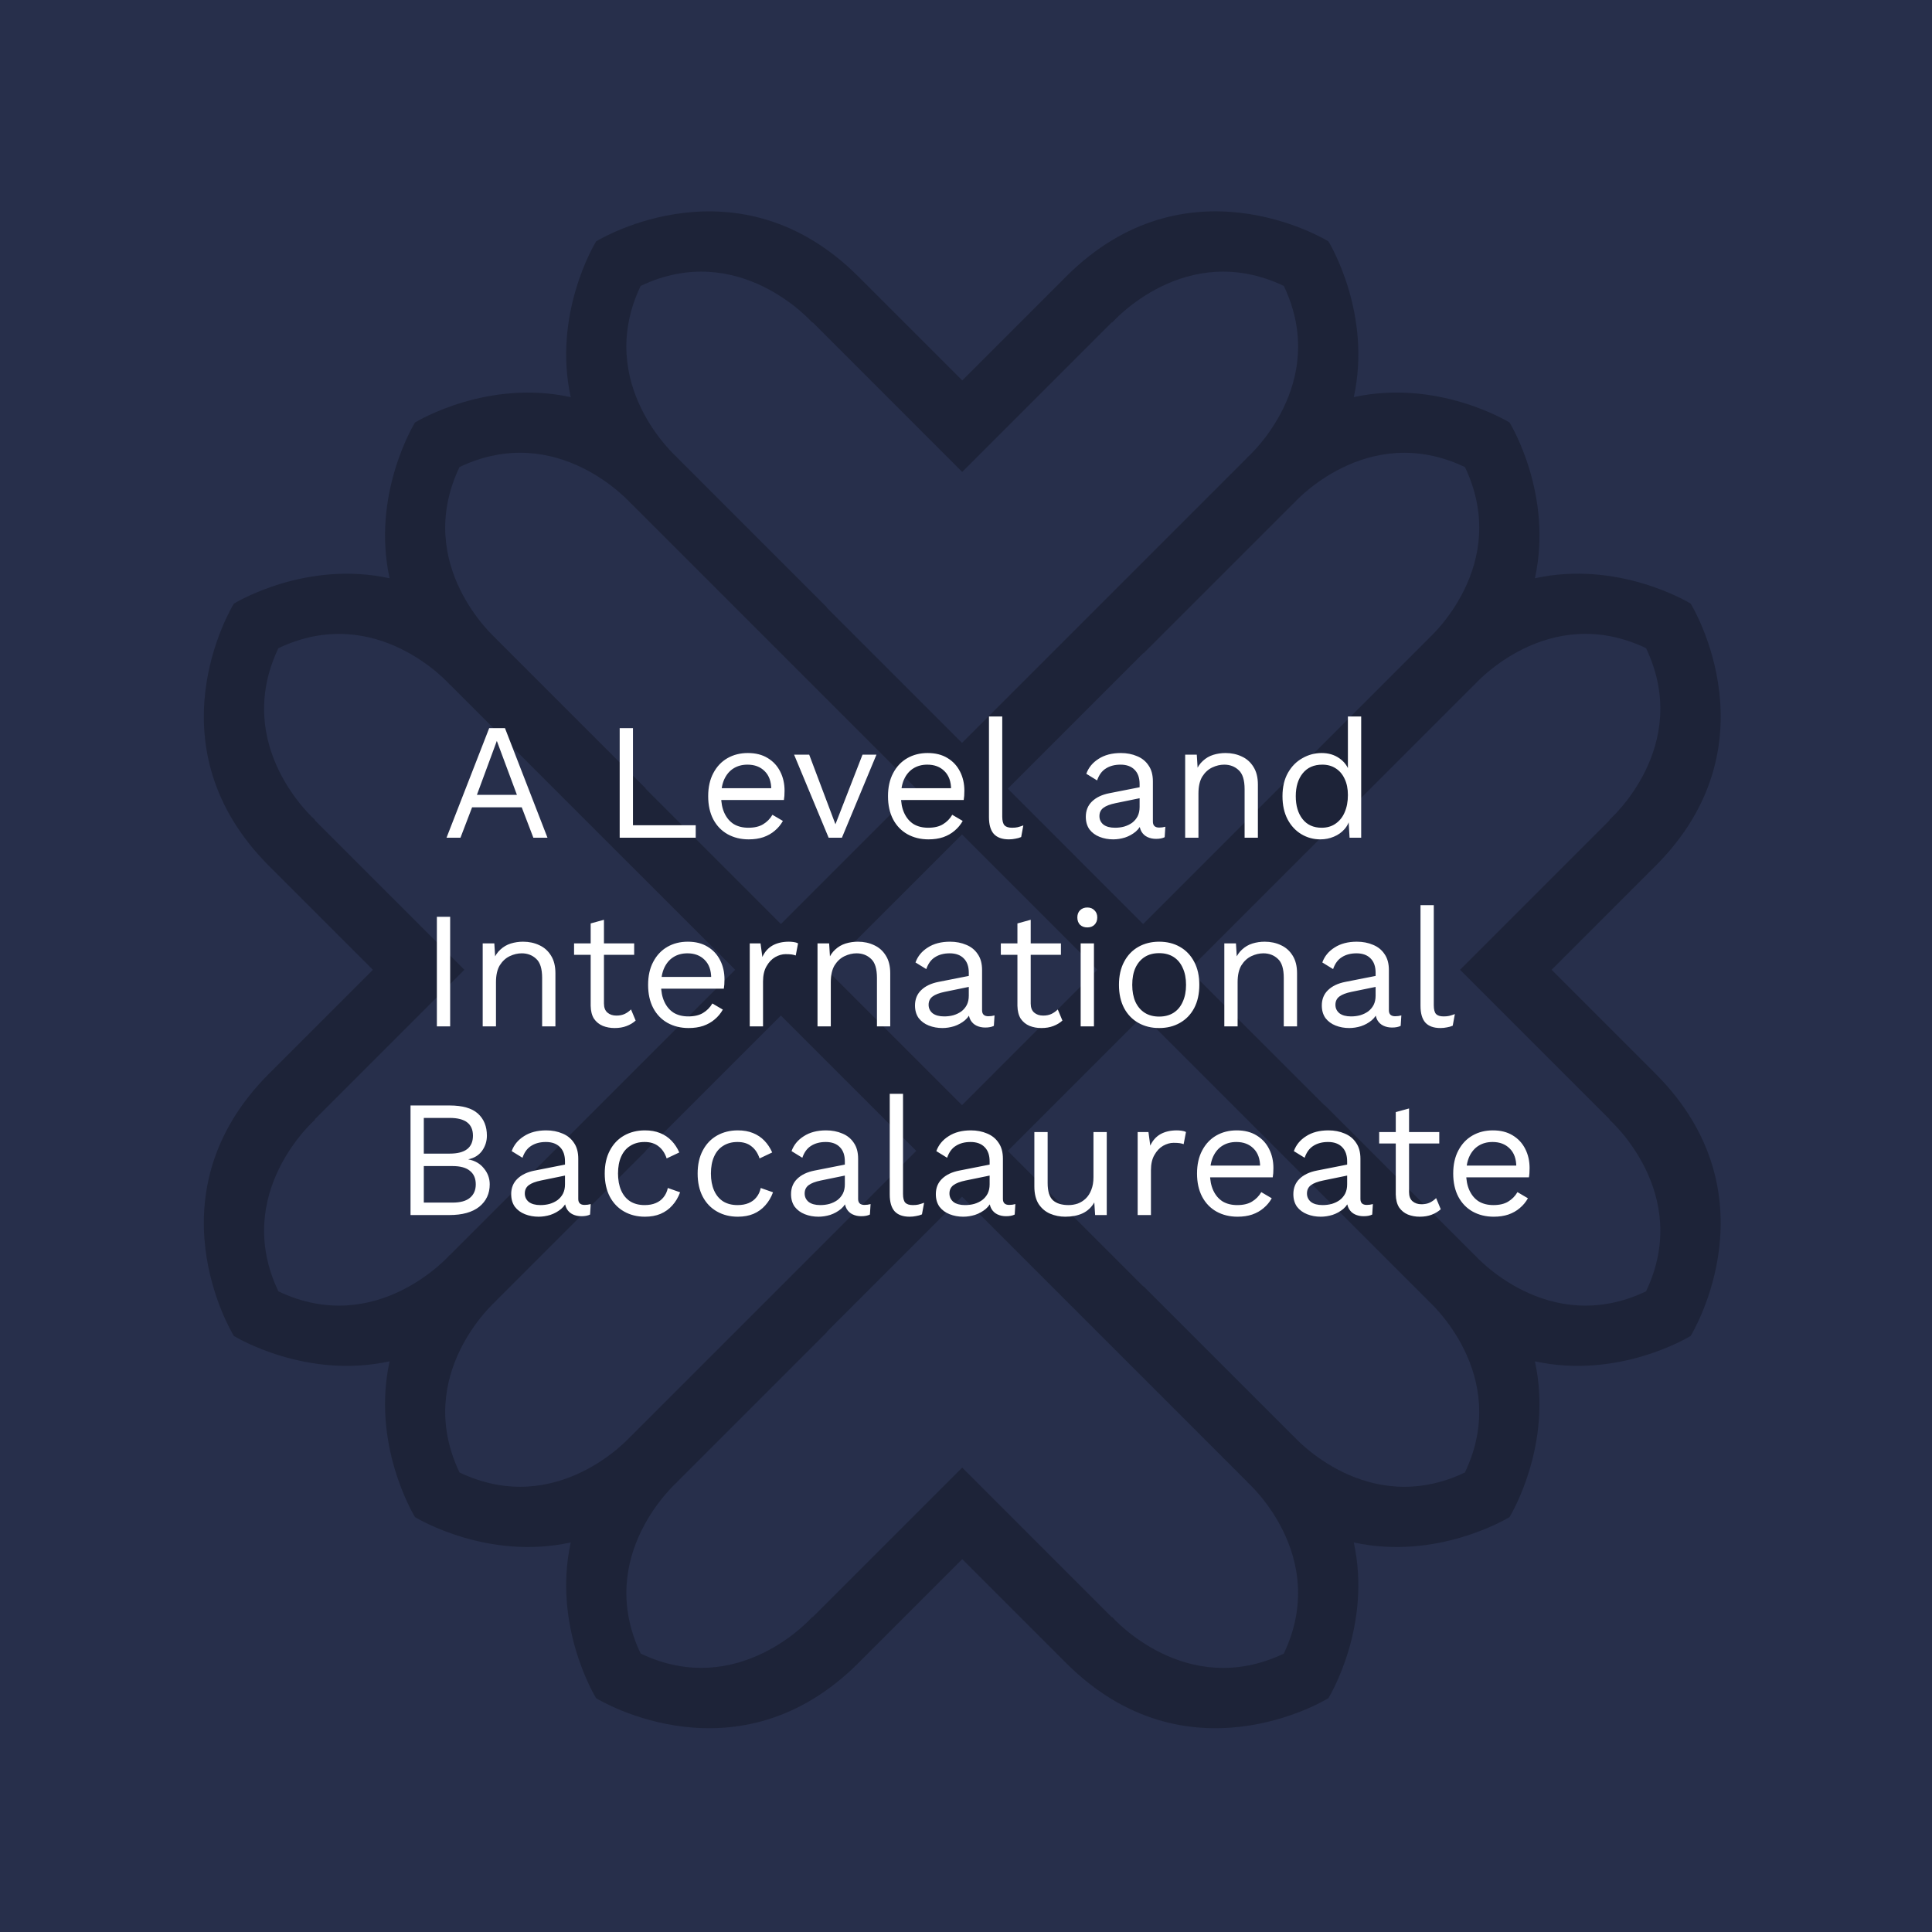 <svg width="256" height="256" viewBox="0 0 256 256" fill="none" xmlns="http://www.w3.org/2000/svg">
<rect width="256" height="256" fill="#272F4B"/>
<g clip-path="url(#clip0_4_1168)">
<path d="M219.333 142.258L219.343 142.248L205.598 128.503L219.346 114.755L219.336 114.745H219.356C235.286 98.816 224.4 80.597 224.024 79.984C223.59 79.717 214.374 74.223 203.386 76.621C205.785 65.633 200.287 56.417 200.023 55.984C199.59 55.719 190.373 50.222 179.386 52.62C181.784 41.633 176.287 32.417 176.023 31.983C175.406 31.607 157.191 20.721 141.262 36.651V36.671L141.251 36.661L127.503 50.409L113.759 36.664L113.749 36.674V36.654C97.82 20.725 79.601 31.611 78.988 31.986C78.723 32.423 73.226 41.636 75.624 52.624C64.637 50.226 55.421 55.723 54.987 55.987C54.723 56.421 49.226 65.637 51.624 76.624C40.636 74.226 31.42 79.723 30.987 79.987C30.611 80.604 19.725 98.819 35.654 114.749H35.674L35.664 114.759L49.409 128.503L35.664 142.248L35.674 142.258H35.654C19.725 158.187 30.611 176.406 30.987 177.019C31.42 177.283 40.636 182.781 51.624 180.383C49.226 191.37 54.723 200.586 54.987 201.02C55.421 201.284 64.637 206.781 75.624 204.383C73.226 215.371 78.723 224.587 78.988 225.02C79.604 225.396 97.82 236.282 113.749 220.353V220.333L113.759 220.343L127.503 206.598L141.248 220.343L141.258 220.333V220.353C157.187 236.282 175.406 225.396 176.019 225.02C176.283 224.587 181.781 215.371 179.383 204.383C190.37 206.781 199.586 201.284 200.02 201.02C200.284 200.586 205.781 191.37 203.383 180.383C214.371 182.781 223.587 177.283 224.02 177.019C224.396 176.403 235.282 158.187 219.353 142.258H219.333ZM171.399 66.71C171.399 66.71 181.083 55.686 194.113 61.891C200.318 74.921 189.293 84.604 189.293 84.604L189.283 84.631C189.283 84.631 189.266 84.645 189.259 84.655V84.675L189.249 84.665L151.473 122.441L133.536 104.503L151.501 86.538L151.528 86.565L171.338 66.754L171.328 66.744H171.349C171.349 66.744 171.362 66.727 171.372 66.721L171.399 66.71ZM145.407 128.503L127.47 146.441L109.532 128.503L127.47 110.566L145.407 128.503ZM89.707 60.6C89.707 60.6 78.683 50.917 84.888 37.887C97.918 31.682 107.601 42.706 107.601 42.706L107.71 42.74L127.5 62.531L133.563 56.468L147.29 42.74L147.399 42.706C147.399 42.706 157.082 31.682 170.112 37.887C176.317 50.917 165.293 60.6 165.293 60.6L165.282 60.627C165.282 60.627 165.265 60.641 165.259 60.651V60.671L165.248 60.661L127.473 98.437L109.535 80.499L109.562 80.472L89.752 60.661L89.741 60.671V60.651C89.741 60.651 89.725 60.637 89.718 60.627L89.707 60.6ZM65.707 84.601C65.707 84.601 54.682 74.917 60.887 61.887C73.917 55.682 83.601 66.707 83.601 66.707L83.628 66.717C83.628 66.717 83.641 66.734 83.651 66.741H83.672L83.662 66.751L121.41 104.499L103.472 122.437L85.535 104.499L85.562 104.472L65.751 84.662L65.741 84.672V84.651C65.741 84.651 65.724 84.638 65.717 84.628L65.707 84.601ZM59.6 166.289C59.6 166.289 49.917 177.314 36.887 171.109C30.682 158.079 41.706 148.395 41.706 148.395L41.744 148.287L55.468 134.563L61.531 128.5L55.468 122.437L41.74 108.713L41.706 108.605C41.706 108.605 30.682 98.921 36.887 85.891C49.917 79.686 59.6 90.711 59.6 90.711L59.627 90.721C59.627 90.721 59.641 90.738 59.651 90.745H59.671L59.661 90.755L97.41 128.503L78.293 147.62L59.665 166.248L59.675 166.259H59.654C59.654 166.259 59.641 166.276 59.631 166.282L59.604 166.292L59.6 166.289ZM83.601 190.29C83.601 190.29 73.917 201.314 60.887 195.109C54.682 182.079 65.707 172.396 65.707 172.396L65.717 172.369C65.717 172.369 65.734 172.355 65.741 172.345V172.325L65.751 172.335L85.562 152.524L85.535 152.497L103.469 134.563L121.407 152.5L103.472 170.435L102.29 171.617L83.662 190.246L83.672 190.256H83.651C83.651 190.256 83.638 190.273 83.628 190.279L83.601 190.29ZM165.289 196.4C165.289 196.4 176.314 206.083 170.109 219.113C157.079 225.318 147.395 214.294 147.395 214.294L147.287 214.26L133.563 200.532L127.5 194.466L121.437 200.529L107.713 214.253L107.605 214.287C107.605 214.287 97.921 225.311 84.891 219.106C78.686 206.077 89.711 196.393 89.711 196.393L89.721 196.366C89.721 196.366 89.738 196.352 89.745 196.342V196.322L89.755 196.332L109.566 176.521L109.539 176.494L127.473 158.56L145.909 176.996L165.245 196.332L165.255 196.322V196.342C165.255 196.342 165.272 196.356 165.279 196.366L165.289 196.393V196.4ZM189.29 172.399C189.29 172.399 200.314 182.083 194.109 195.113C181.079 201.318 171.396 190.293 171.396 190.293L171.369 190.283C171.369 190.283 171.355 190.266 171.345 190.259H171.325L171.335 190.249L151.524 170.438L151.497 170.465L133.532 152.5L151.47 134.563L169.906 152.998L189.242 172.335L189.252 172.325V172.345C189.252 172.345 189.269 172.359 189.276 172.369L189.286 172.396L189.29 172.399ZM218.11 171.109C205.08 177.314 195.396 166.289 195.396 166.289L195.369 166.279C195.369 166.279 195.356 166.262 195.346 166.255H195.325L195.335 166.245L175.525 146.434L175.498 146.461L157.533 128.497L175.498 110.532L175.525 110.559L195.335 90.748L195.325 90.738H195.346C195.346 90.738 195.359 90.721 195.369 90.714L195.396 90.704C195.396 90.704 205.08 79.679 218.11 85.884C224.315 98.914 213.29 108.598 213.29 108.598L213.256 108.706L199.529 122.434L193.466 128.497L213.256 148.287L213.29 148.395C213.29 148.395 224.315 158.079 218.11 171.109Z" fill="#1D2338"/>
</g>
<path d="M72.543 111H70.673L69.133 106.974H62.555L61.015 111H59.167L64.821 96.48H66.911L72.543 111ZM63.193 105.324H68.495L65.833 98.174L63.193 105.324ZM83.871 109.35H92.187V111H82.111V96.48H83.871V109.35ZM99.206 111.22C98.164 111.22 97.233 110.993 96.412 110.538C95.605 110.083 94.974 109.431 94.519 108.58C94.065 107.715 93.838 106.688 93.838 105.5C93.838 104.312 94.065 103.293 94.519 102.442C94.974 101.577 95.597 100.917 96.389 100.462C97.181 100.007 98.084 99.78 99.096 99.78C100.122 99.78 100.995 100 101.714 100.44C102.447 100.88 103.004 101.481 103.386 102.244C103.767 102.992 103.958 103.835 103.958 104.774C103.958 105.023 103.95 105.251 103.936 105.456C103.921 105.661 103.899 105.845 103.87 106.006H94.981V104.444H103.1L102.198 104.62C102.198 103.564 101.904 102.75 101.318 102.178C100.746 101.606 99.99 101.32 99.052 101.32C98.333 101.32 97.71 101.489 97.181 101.826C96.668 102.149 96.265 102.625 95.972 103.256C95.693 103.872 95.553 104.62 95.553 105.5C95.553 106.365 95.7 107.113 95.993 107.744C96.287 108.375 96.698 108.859 97.225 109.196C97.768 109.519 98.413 109.68 99.162 109.68C99.968 109.68 100.621 109.526 101.12 109.218C101.633 108.91 102.044 108.492 102.352 107.964L103.738 108.778C103.459 109.277 103.1 109.709 102.66 110.076C102.234 110.443 101.728 110.729 101.142 110.934C100.57 111.125 99.924 111.22 99.206 111.22ZM114.286 100H116.134L111.558 111H109.798L105.222 100H107.224L110.7 109.218L114.286 100ZM123.032 111.22C121.99 111.22 121.059 110.993 120.238 110.538C119.431 110.083 118.8 109.431 118.346 108.58C117.891 107.715 117.664 106.688 117.664 105.5C117.664 104.312 117.891 103.293 118.346 102.442C118.8 101.577 119.424 100.917 120.216 100.462C121.008 100.007 121.91 99.78 122.922 99.78C123.948 99.78 124.821 100 125.54 100.44C126.273 100.88 126.83 101.481 127.212 102.244C127.593 102.992 127.784 103.835 127.784 104.774C127.784 105.023 127.776 105.251 127.762 105.456C127.747 105.661 127.725 105.845 127.696 106.006H118.808V104.444H126.926L126.024 104.62C126.024 103.564 125.73 102.75 125.144 102.178C124.572 101.606 123.816 101.32 122.878 101.32C122.159 101.32 121.536 101.489 121.008 101.826C120.494 102.149 120.091 102.625 119.798 103.256C119.519 103.872 119.38 104.62 119.38 105.5C119.38 106.365 119.526 107.113 119.82 107.744C120.113 108.375 120.524 108.859 121.052 109.196C121.594 109.519 122.24 109.68 122.988 109.68C123.794 109.68 124.447 109.526 124.946 109.218C125.459 108.91 125.87 108.492 126.178 107.964L127.564 108.778C127.285 109.277 126.926 109.709 126.486 110.076C126.06 110.443 125.554 110.729 124.968 110.934C124.396 111.125 123.75 111.22 123.032 111.22ZM132.803 94.94V108.206C132.803 108.763 132.906 109.152 133.111 109.372C133.316 109.577 133.646 109.68 134.101 109.68C134.394 109.68 134.636 109.658 134.827 109.614C135.018 109.57 135.274 109.489 135.597 109.372L135.311 110.912C135.076 111.015 134.82 111.088 134.541 111.132C134.262 111.191 133.976 111.22 133.683 111.22C132.788 111.22 132.121 110.978 131.681 110.494C131.256 110.01 131.043 109.269 131.043 108.272V94.94H132.803ZM151.004 103.894C151.004 103.073 150.784 102.442 150.344 102.002C149.904 101.547 149.281 101.32 148.474 101.32C147.712 101.32 147.066 101.489 146.538 101.826C146.01 102.149 145.622 102.677 145.372 103.41L143.942 102.53C144.236 101.709 144.778 101.049 145.57 100.55C146.362 100.037 147.345 99.78 148.518 99.78C149.31 99.78 150.029 99.919 150.674 100.198C151.32 100.462 151.826 100.873 152.192 101.43C152.574 101.973 152.764 102.677 152.764 103.542V108.866C152.764 109.394 153.043 109.658 153.6 109.658C153.879 109.658 154.15 109.621 154.414 109.548L154.326 110.934C154.033 111.081 153.652 111.154 153.182 111.154C152.757 111.154 152.376 111.073 152.038 110.912C151.701 110.751 151.437 110.509 151.246 110.186C151.056 109.849 150.96 109.431 150.96 108.932V108.712L151.4 108.778C151.224 109.35 150.924 109.819 150.498 110.186C150.073 110.538 149.596 110.802 149.068 110.978C148.54 111.139 148.02 111.22 147.506 111.22C146.861 111.22 146.26 111.11 145.702 110.89C145.145 110.67 144.698 110.34 144.36 109.9C144.038 109.445 143.876 108.888 143.876 108.228C143.876 107.407 144.148 106.732 144.69 106.204C145.248 105.661 146.018 105.295 147 105.104L151.356 104.246V105.698L147.814 106.424C147.096 106.571 146.56 106.776 146.208 107.04C145.856 107.304 145.68 107.671 145.68 108.14C145.68 108.595 145.856 108.969 146.208 109.262C146.575 109.541 147.088 109.68 147.748 109.68C148.174 109.68 148.577 109.629 148.958 109.526C149.354 109.409 149.706 109.24 150.014 109.02C150.322 108.785 150.564 108.499 150.74 108.162C150.916 107.81 151.004 107.399 151.004 106.93V103.894ZM157.041 111V100H158.581L158.735 102.464L158.449 102.222C158.684 101.635 158.999 101.166 159.395 100.814C159.791 100.447 160.246 100.183 160.759 100.022C161.287 99.861 161.83 99.78 162.387 99.78C163.179 99.78 163.898 99.934 164.543 100.242C165.188 100.535 165.702 100.99 166.083 101.606C166.479 102.222 166.677 103.007 166.677 103.96V111H164.917V104.576C164.917 103.359 164.653 102.515 164.125 102.046C163.612 101.562 162.974 101.32 162.211 101.32C161.683 101.32 161.155 101.445 160.627 101.694C160.099 101.943 159.659 102.347 159.307 102.904C158.97 103.461 158.801 104.209 158.801 105.148V111H157.041ZM174.952 111.22C174.043 111.22 173.207 110.993 172.444 110.538C171.682 110.083 171.073 109.431 170.618 108.58C170.164 107.715 169.936 106.688 169.936 105.5C169.936 104.283 170.178 103.249 170.662 102.398C171.146 101.547 171.784 100.902 172.576 100.462C173.368 100.007 174.219 99.78 175.128 99.78C176.038 99.78 176.822 100.015 177.482 100.484C178.157 100.953 178.604 101.577 178.824 102.354L178.604 102.508V94.94H180.364V111H178.824L178.67 108.338L178.912 108.206C178.81 108.851 178.56 109.401 178.164 109.856C177.783 110.296 177.306 110.633 176.734 110.868C176.177 111.103 175.583 111.22 174.952 111.22ZM175.128 109.68C175.832 109.68 176.441 109.504 176.954 109.152C177.482 108.8 177.886 108.301 178.164 107.656C178.458 106.996 178.604 106.226 178.604 105.346C178.604 104.51 178.458 103.791 178.164 103.19C177.886 102.589 177.49 102.127 176.976 101.804C176.478 101.481 175.891 101.32 175.216 101.32C174.102 101.32 173.236 101.701 172.62 102.464C172.004 103.227 171.696 104.239 171.696 105.5C171.696 106.761 171.997 107.773 172.598 108.536C173.2 109.299 174.043 109.68 175.128 109.68ZM59.648 121.48V136H57.888V121.48H59.648ZM63.96 136V125H65.5L65.654 127.464L65.368 127.222C65.603 126.635 65.918 126.166 66.314 125.814C66.71 125.447 67.165 125.183 67.678 125.022C68.206 124.861 68.749 124.78 69.306 124.78C70.098 124.78 70.817 124.934 71.462 125.242C72.107 125.535 72.621 125.99 73.002 126.606C73.398 127.222 73.596 128.007 73.596 128.96V136H71.836V129.576C71.836 128.359 71.572 127.515 71.044 127.046C70.531 126.562 69.893 126.32 69.13 126.32C68.602 126.32 68.074 126.445 67.546 126.694C67.018 126.943 66.578 127.347 66.226 127.904C65.889 128.461 65.72 129.209 65.72 130.148V136H63.96ZM80.027 121.876V132.964C80.027 133.507 80.181 133.91 80.489 134.174C80.797 134.438 81.193 134.57 81.677 134.57C82.102 134.57 82.469 134.497 82.777 134.35C83.085 134.203 83.363 134.005 83.613 133.756L84.229 135.23C83.891 135.538 83.488 135.78 83.019 135.956C82.564 136.132 82.036 136.22 81.435 136.22C80.877 136.22 80.357 136.125 79.873 135.934C79.389 135.729 79 135.413 78.707 134.988C78.428 134.548 78.281 133.976 78.267 133.272V122.36L80.027 121.876ZM84.031 125V126.518H76.067V125H84.031ZM91.246 136.22C90.204 136.22 89.273 135.993 88.452 135.538C87.645 135.083 87.014 134.431 86.56 133.58C86.105 132.715 85.878 131.688 85.878 130.5C85.878 129.312 86.105 128.293 86.56 127.442C87.014 126.577 87.638 125.917 88.43 125.462C89.222 125.007 90.124 124.78 91.136 124.78C92.162 124.78 93.035 125 93.754 125.44C94.487 125.88 95.044 126.481 95.426 127.244C95.807 127.992 95.998 128.835 95.998 129.774C95.998 130.023 95.99 130.251 95.976 130.456C95.961 130.661 95.939 130.845 95.91 131.006H87.022V129.444H95.14L94.238 129.62C94.238 128.564 93.944 127.75 93.358 127.178C92.786 126.606 92.03 126.32 91.092 126.32C90.373 126.32 89.75 126.489 89.222 126.826C88.708 127.149 88.305 127.625 88.012 128.256C87.733 128.872 87.594 129.62 87.594 130.5C87.594 131.365 87.74 132.113 88.034 132.744C88.327 133.375 88.738 133.859 89.266 134.196C89.808 134.519 90.454 134.68 91.202 134.68C92.008 134.68 92.661 134.526 93.16 134.218C93.673 133.91 94.084 133.492 94.392 132.964L95.778 133.778C95.499 134.277 95.14 134.709 94.7 135.076C94.274 135.443 93.768 135.729 93.182 135.934C92.61 136.125 91.964 136.22 91.246 136.22ZM99.345 136V125H100.775L101.017 126.804C101.325 126.129 101.772 125.623 102.359 125.286C102.96 124.949 103.686 124.78 104.537 124.78C104.727 124.78 104.933 124.795 105.153 124.824C105.387 124.853 105.585 124.912 105.747 125L105.439 126.606C105.277 126.547 105.101 126.503 104.911 126.474C104.72 126.445 104.449 126.43 104.097 126.43C103.642 126.43 103.18 126.562 102.711 126.826C102.256 127.09 101.875 127.493 101.567 128.036C101.259 128.564 101.105 129.239 101.105 130.06V136H99.345ZM108.325 136V125H109.865L110.019 127.464L109.733 127.222C109.968 126.635 110.283 126.166 110.679 125.814C111.075 125.447 111.53 125.183 112.043 125.022C112.571 124.861 113.114 124.78 113.671 124.78C114.463 124.78 115.182 124.934 115.827 125.242C116.473 125.535 116.986 125.99 117.367 126.606C117.763 127.222 117.961 128.007 117.961 128.96V136H116.201V129.576C116.201 128.359 115.937 127.515 115.409 127.046C114.896 126.562 114.258 126.32 113.495 126.32C112.967 126.32 112.439 126.445 111.911 126.694C111.383 126.943 110.943 127.347 110.591 127.904C110.254 128.461 110.085 129.209 110.085 130.148V136H108.325ZM128.37 128.894C128.37 128.073 128.15 127.442 127.71 127.002C127.27 126.547 126.647 126.32 125.84 126.32C125.078 126.32 124.432 126.489 123.904 126.826C123.376 127.149 122.988 127.677 122.738 128.41L121.308 127.53C121.602 126.709 122.144 126.049 122.936 125.55C123.728 125.037 124.711 124.78 125.884 124.78C126.676 124.78 127.395 124.919 128.04 125.198C128.686 125.462 129.192 125.873 129.558 126.43C129.94 126.973 130.13 127.677 130.13 128.542V133.866C130.13 134.394 130.409 134.658 130.966 134.658C131.245 134.658 131.516 134.621 131.78 134.548L131.692 135.934C131.399 136.081 131.018 136.154 130.548 136.154C130.123 136.154 129.742 136.073 129.404 135.912C129.067 135.751 128.803 135.509 128.612 135.186C128.422 134.849 128.326 134.431 128.326 133.932V133.712L128.766 133.778C128.59 134.35 128.29 134.819 127.864 135.186C127.439 135.538 126.962 135.802 126.434 135.978C125.906 136.139 125.386 136.22 124.872 136.22C124.227 136.22 123.626 136.11 123.068 135.89C122.511 135.67 122.064 135.34 121.726 134.9C121.404 134.445 121.242 133.888 121.242 133.228C121.242 132.407 121.514 131.732 122.056 131.204C122.614 130.661 123.384 130.295 124.366 130.104L128.722 129.246V130.698L125.18 131.424C124.462 131.571 123.926 131.776 123.574 132.04C123.222 132.304 123.046 132.671 123.046 133.14C123.046 133.595 123.222 133.969 123.574 134.262C123.941 134.541 124.454 134.68 125.114 134.68C125.54 134.68 125.943 134.629 126.324 134.526C126.72 134.409 127.072 134.24 127.38 134.02C127.688 133.785 127.93 133.499 128.106 133.162C128.282 132.81 128.37 132.399 128.37 131.93V128.894ZM136.574 121.876V132.964C136.574 133.507 136.728 133.91 137.036 134.174C137.344 134.438 137.74 134.57 138.224 134.57C138.649 134.57 139.016 134.497 139.324 134.35C139.632 134.203 139.91 134.005 140.16 133.756L140.776 135.23C140.438 135.538 140.035 135.78 139.566 135.956C139.111 136.132 138.583 136.22 137.982 136.22C137.424 136.22 136.904 136.125 136.42 135.934C135.936 135.729 135.547 135.413 135.254 134.988C134.975 134.548 134.828 133.976 134.814 133.272V122.36L136.574 121.876ZM140.578 125V126.518H132.614V125H140.578ZM144.074 122.888C143.678 122.888 143.356 122.771 143.106 122.536C142.872 122.287 142.754 121.964 142.754 121.568C142.754 121.172 142.872 120.857 143.106 120.622C143.356 120.373 143.678 120.248 144.074 120.248C144.47 120.248 144.786 120.373 145.02 120.622C145.27 120.857 145.394 121.172 145.394 121.568C145.394 121.964 145.27 122.287 145.02 122.536C144.786 122.771 144.47 122.888 144.074 122.888ZM144.954 125V136H143.194V125H144.954ZM153.592 124.78C154.634 124.78 155.55 125.007 156.342 125.462C157.149 125.917 157.78 126.577 158.234 127.442C158.689 128.293 158.916 129.312 158.916 130.5C158.916 131.688 158.689 132.715 158.234 133.58C157.78 134.431 157.149 135.083 156.342 135.538C155.55 135.993 154.634 136.22 153.592 136.22C152.566 136.22 151.649 135.993 150.842 135.538C150.036 135.083 149.405 134.431 148.95 133.58C148.496 132.715 148.268 131.688 148.268 130.5C148.268 129.312 148.496 128.293 148.95 127.442C149.405 126.577 150.036 125.917 150.842 125.462C151.649 125.007 152.566 124.78 153.592 124.78ZM153.592 126.298C152.844 126.298 152.206 126.467 151.678 126.804C151.15 127.141 150.74 127.625 150.446 128.256C150.168 128.872 150.028 129.62 150.028 130.5C150.028 131.365 150.168 132.113 150.446 132.744C150.74 133.375 151.15 133.859 151.678 134.196C152.206 134.533 152.844 134.702 153.592 134.702C154.34 134.702 154.978 134.533 155.506 134.196C156.034 133.859 156.438 133.375 156.716 132.744C157.01 132.113 157.156 131.365 157.156 130.5C157.156 129.62 157.01 128.872 156.716 128.256C156.438 127.625 156.034 127.141 155.506 126.804C154.978 126.467 154.34 126.298 153.592 126.298ZM162.23 136V125H163.77L163.924 127.464L163.638 127.222C163.872 126.635 164.188 126.166 164.584 125.814C164.98 125.447 165.434 125.183 165.948 125.022C166.476 124.861 167.018 124.78 167.576 124.78C168.368 124.78 169.086 124.934 169.732 125.242C170.377 125.535 170.89 125.99 171.272 126.606C171.668 127.222 171.866 128.007 171.866 128.96V136H170.106V129.576C170.106 128.359 169.842 127.515 169.314 127.046C168.8 126.562 168.162 126.32 167.4 126.32C166.872 126.32 166.344 126.445 165.816 126.694C165.288 126.943 164.848 127.347 164.496 127.904C164.158 128.461 163.99 129.209 163.99 130.148V136H162.23ZM182.275 128.894C182.275 128.073 182.055 127.442 181.615 127.002C181.175 126.547 180.551 126.32 179.745 126.32C178.982 126.32 178.337 126.489 177.809 126.826C177.281 127.149 176.892 127.677 176.643 128.41L175.213 127.53C175.506 126.709 176.049 126.049 176.841 125.55C177.633 125.037 178.615 124.78 179.789 124.78C180.581 124.78 181.299 124.919 181.945 125.198C182.59 125.462 183.096 125.873 183.463 126.43C183.844 126.973 184.035 127.677 184.035 128.542V133.866C184.035 134.394 184.313 134.658 184.871 134.658C185.149 134.658 185.421 134.621 185.685 134.548L185.597 135.934C185.303 136.081 184.922 136.154 184.453 136.154C184.027 136.154 183.646 136.073 183.309 135.912C182.971 135.751 182.707 135.509 182.517 135.186C182.326 134.849 182.231 134.431 182.231 133.932V133.712L182.671 133.778C182.495 134.35 182.194 134.819 181.769 135.186C181.343 135.538 180.867 135.802 180.339 135.978C179.811 136.139 179.29 136.22 178.777 136.22C178.131 136.22 177.53 136.11 176.973 135.89C176.415 135.67 175.968 135.34 175.631 134.9C175.308 134.445 175.147 133.888 175.147 133.228C175.147 132.407 175.418 131.732 175.961 131.204C176.518 130.661 177.288 130.295 178.271 130.104L182.627 129.246V130.698L179.085 131.424C178.366 131.571 177.831 131.776 177.479 132.04C177.127 132.304 176.951 132.671 176.951 133.14C176.951 133.595 177.127 133.969 177.479 134.262C177.845 134.541 178.359 134.68 179.019 134.68C179.444 134.68 179.847 134.629 180.229 134.526C180.625 134.409 180.977 134.24 181.285 134.02C181.593 133.785 181.835 133.499 182.011 133.162C182.187 132.81 182.275 132.399 182.275 131.93V128.894ZM189.984 119.94V133.206C189.984 133.763 190.086 134.152 190.292 134.372C190.497 134.577 190.827 134.68 191.282 134.68C191.575 134.68 191.817 134.658 192.008 134.614C192.198 134.57 192.455 134.489 192.778 134.372L192.492 135.912C192.257 136.015 192 136.088 191.722 136.132C191.443 136.191 191.157 136.22 190.864 136.22C189.969 136.22 189.302 135.978 188.862 135.494C188.436 135.01 188.224 134.269 188.224 133.272V119.94H189.984ZM54.397 161V146.48H59.566C61.282 146.48 62.536 146.839 63.328 147.558C64.121 148.277 64.516 149.252 64.516 150.484C64.516 151.217 64.304 151.885 63.879 152.486C63.453 153.073 62.852 153.447 62.075 153.608V153.63C62.94 153.791 63.622 154.187 64.121 154.818C64.634 155.434 64.891 156.138 64.891 156.93C64.891 158.162 64.428 159.152 63.505 159.9C62.581 160.633 61.261 161 59.544 161H54.397ZM56.157 159.35H59.962C61.004 159.35 61.774 159.137 62.273 158.712C62.786 158.287 63.042 157.693 63.042 156.93C63.042 156.153 62.786 155.559 62.273 155.148C61.774 154.723 61.004 154.51 59.962 154.51H56.157V159.35ZM56.157 152.86H59.589C61.642 152.86 62.669 152.068 62.669 150.484C62.669 148.915 61.642 148.13 59.589 148.13H56.157V152.86ZM74.864 153.894C74.864 153.073 74.644 152.442 74.204 152.002C73.764 151.547 73.14 151.32 72.334 151.32C71.571 151.32 70.926 151.489 70.398 151.826C69.87 152.149 69.481 152.677 69.232 153.41L67.802 152.53C68.095 151.709 68.638 151.049 69.43 150.55C70.222 150.037 71.204 149.78 72.378 149.78C73.17 149.78 73.888 149.919 74.534 150.198C75.179 150.462 75.685 150.873 76.052 151.43C76.433 151.973 76.624 152.677 76.624 153.542V158.866C76.624 159.394 76.902 159.658 77.46 159.658C77.738 159.658 78.01 159.621 78.274 159.548L78.186 160.934C77.892 161.081 77.511 161.154 77.042 161.154C76.616 161.154 76.235 161.073 75.898 160.912C75.56 160.751 75.296 160.509 75.106 160.186C74.915 159.849 74.82 159.431 74.82 158.932V158.712L75.26 158.778C75.084 159.35 74.783 159.819 74.358 160.186C73.932 160.538 73.456 160.802 72.928 160.978C72.4 161.139 71.879 161.22 71.366 161.22C70.72 161.22 70.119 161.11 69.562 160.89C69.004 160.67 68.557 160.34 68.22 159.9C67.897 159.445 67.736 158.888 67.736 158.228C67.736 157.407 68.007 156.732 68.55 156.204C69.107 155.661 69.877 155.295 70.86 155.104L75.216 154.246V155.698L71.674 156.424C70.955 156.571 70.42 156.776 70.068 157.04C69.716 157.304 69.54 157.671 69.54 158.14C69.54 158.595 69.716 158.969 70.068 159.262C70.434 159.541 70.948 159.68 71.608 159.68C72.033 159.68 72.436 159.629 72.818 159.526C73.214 159.409 73.566 159.24 73.874 159.02C74.182 158.785 74.424 158.499 74.6 158.162C74.776 157.81 74.864 157.399 74.864 156.93V153.894ZM85.454 149.78C86.217 149.78 86.885 149.897 87.457 150.132C88.043 150.367 88.549 150.704 88.975 151.144C89.4 151.584 89.745 152.105 90.008 152.706L88.337 153.498C88.102 152.794 87.743 152.259 87.258 151.892C86.789 151.511 86.173 151.32 85.41 151.32C84.677 151.32 84.046 151.489 83.519 151.826C82.99 152.149 82.587 152.625 82.308 153.256C82.03 153.872 81.891 154.62 81.891 155.5C81.891 156.365 82.03 157.113 82.308 157.744C82.587 158.375 82.99 158.859 83.519 159.196C84.046 159.519 84.677 159.68 85.41 159.68C85.983 159.68 86.474 159.592 86.885 159.416C87.31 159.24 87.654 158.983 87.918 158.646C88.197 158.309 88.388 157.898 88.49 157.414L90.118 157.986C89.869 158.661 89.525 159.24 89.085 159.724C88.659 160.208 88.138 160.582 87.522 160.846C86.921 161.095 86.232 161.22 85.454 161.22C84.428 161.22 83.511 160.993 82.704 160.538C81.898 160.083 81.267 159.431 80.812 158.58C80.358 157.715 80.13 156.688 80.13 155.5C80.13 154.312 80.358 153.293 80.812 152.442C81.267 151.577 81.898 150.917 82.704 150.462C83.511 150.007 84.428 149.78 85.454 149.78ZM97.765 149.78C98.528 149.78 99.195 149.897 99.767 150.132C100.354 150.367 100.86 150.704 101.285 151.144C101.71 151.584 102.055 152.105 102.319 152.706L100.647 153.498C100.412 152.794 100.053 152.259 99.569 151.892C99.1 151.511 98.484 151.32 97.721 151.32C96.988 151.32 96.357 151.489 95.829 151.826C95.301 152.149 94.898 152.625 94.619 153.256C94.34 153.872 94.201 154.62 94.201 155.5C94.201 156.365 94.34 157.113 94.619 157.744C94.898 158.375 95.301 158.859 95.829 159.196C96.357 159.519 96.988 159.68 97.721 159.68C98.293 159.68 98.784 159.592 99.195 159.416C99.62 159.24 99.965 158.983 100.229 158.646C100.508 158.309 100.698 157.898 100.801 157.414L102.429 157.986C102.18 158.661 101.835 159.24 101.395 159.724C100.97 160.208 100.449 160.582 99.833 160.846C99.232 161.095 98.542 161.22 97.765 161.22C96.738 161.22 95.822 160.993 95.015 160.538C94.208 160.083 93.578 159.431 93.123 158.58C92.668 157.715 92.441 156.688 92.441 155.5C92.441 154.312 92.668 153.293 93.123 152.442C93.578 151.577 94.208 150.917 95.015 150.462C95.822 150.007 96.738 149.78 97.765 149.78ZM111.946 153.894C111.946 153.073 111.726 152.442 111.286 152.002C110.846 151.547 110.222 151.32 109.416 151.32C108.653 151.32 108.008 151.489 107.48 151.826C106.952 152.149 106.563 152.677 106.314 153.41L104.884 152.53C105.177 151.709 105.72 151.049 106.512 150.55C107.304 150.037 108.286 149.78 109.46 149.78C110.252 149.78 110.97 149.919 111.616 150.198C112.261 150.462 112.767 150.873 113.134 151.43C113.515 151.973 113.706 152.677 113.706 153.542V158.866C113.706 159.394 113.984 159.658 114.542 159.658C114.82 159.658 115.092 159.621 115.356 159.548L115.268 160.934C114.974 161.081 114.593 161.154 114.124 161.154C113.698 161.154 113.317 161.073 112.98 160.912C112.642 160.751 112.378 160.509 112.188 160.186C111.997 159.849 111.902 159.431 111.902 158.932V158.712L112.342 158.778C112.166 159.35 111.865 159.819 111.44 160.186C111.014 160.538 110.538 160.802 110.01 160.978C109.482 161.139 108.961 161.22 108.448 161.22C107.802 161.22 107.201 161.11 106.644 160.89C106.086 160.67 105.639 160.34 105.302 159.9C104.979 159.445 104.818 158.888 104.818 158.228C104.818 157.407 105.089 156.732 105.632 156.204C106.189 155.661 106.959 155.295 107.942 155.104L112.298 154.246V155.698L108.756 156.424C108.037 156.571 107.502 156.776 107.15 157.04C106.798 157.304 106.622 157.671 106.622 158.14C106.622 158.595 106.798 158.969 107.15 159.262C107.516 159.541 108.03 159.68 108.69 159.68C109.115 159.68 109.518 159.629 109.9 159.526C110.296 159.409 110.648 159.24 110.956 159.02C111.264 158.785 111.506 158.499 111.682 158.162C111.858 157.81 111.946 157.399 111.946 156.93V153.894ZM119.655 144.94V158.206C119.655 158.763 119.757 159.152 119.963 159.372C120.168 159.577 120.498 159.68 120.953 159.68C121.246 159.68 121.488 159.658 121.679 159.614C121.869 159.57 122.126 159.489 122.449 159.372L122.163 160.912C121.928 161.015 121.671 161.088 121.393 161.132C121.114 161.191 120.828 161.22 120.535 161.22C119.64 161.22 118.973 160.978 118.533 160.494C118.107 160.01 117.895 159.269 117.895 158.272V144.94H119.655ZM131.131 153.894C131.131 153.073 130.911 152.442 130.471 152.002C130.031 151.547 129.408 151.32 128.601 151.32C127.838 151.32 127.193 151.489 126.665 151.826C126.137 152.149 125.748 152.677 125.499 153.41L124.069 152.53C124.362 151.709 124.905 151.049 125.697 150.55C126.489 150.037 127.472 149.78 128.645 149.78C129.437 149.78 130.156 149.919 130.801 150.198C131.446 150.462 131.952 150.873 132.319 151.43C132.7 151.973 132.891 152.677 132.891 153.542V158.866C132.891 159.394 133.17 159.658 133.727 159.658C134.006 159.658 134.277 159.621 134.541 159.548L134.453 160.934C134.16 161.081 133.778 161.154 133.309 161.154C132.884 161.154 132.502 161.073 132.165 160.912C131.828 160.751 131.564 160.509 131.373 160.186C131.182 159.849 131.087 159.431 131.087 158.932V158.712L131.527 158.778C131.351 159.35 131.05 159.819 130.625 160.186C130.2 160.538 129.723 160.802 129.195 160.978C128.667 161.139 128.146 161.22 127.633 161.22C126.988 161.22 126.386 161.11 125.829 160.89C125.272 160.67 124.824 160.34 124.487 159.9C124.164 159.445 124.003 158.888 124.003 158.228C124.003 157.407 124.274 156.732 124.817 156.204C125.374 155.661 126.144 155.295 127.127 155.104L131.483 154.246V155.698L127.941 156.424C127.222 156.571 126.687 156.776 126.335 157.04C125.983 157.304 125.807 157.671 125.807 158.14C125.807 158.595 125.983 158.969 126.335 159.262C126.702 159.541 127.215 159.68 127.875 159.68C128.3 159.68 128.704 159.629 129.085 159.526C129.481 159.409 129.833 159.24 130.141 159.02C130.449 158.785 130.691 158.499 130.867 158.162C131.043 157.81 131.131 157.399 131.131 156.93V153.894ZM141.15 161.22C140.446 161.22 139.779 161.088 139.148 160.824C138.532 160.56 138.026 160.135 137.63 159.548C137.249 158.947 137.058 158.169 137.058 157.216V150H138.818V156.754C138.818 157.869 139.06 158.639 139.544 159.064C140.028 159.475 140.71 159.68 141.59 159.68C142.001 159.68 142.404 159.614 142.8 159.482C143.196 159.335 143.548 159.115 143.856 158.822C144.179 158.514 144.428 158.125 144.604 157.656C144.795 157.187 144.89 156.629 144.89 155.984V150H146.65V161H145.11L145 159.328C144.619 159.988 144.098 160.472 143.438 160.78C142.793 161.073 142.03 161.22 141.15 161.22ZM150.746 161V150H152.176L152.418 151.804C152.726 151.129 153.174 150.623 153.76 150.286C154.362 149.949 155.088 149.78 155.938 149.78C156.129 149.78 156.334 149.795 156.554 149.824C156.789 149.853 156.987 149.912 157.148 150L156.84 151.606C156.679 151.547 156.503 151.503 156.312 151.474C156.122 151.445 155.85 151.43 155.498 151.43C155.044 151.43 154.582 151.562 154.112 151.826C153.658 152.09 153.276 152.493 152.968 153.036C152.66 153.564 152.506 154.239 152.506 155.06V161H150.746ZM163.981 161.22C162.94 161.22 162.008 160.993 161.187 160.538C160.38 160.083 159.75 159.431 159.295 158.58C158.84 157.715 158.613 156.688 158.613 155.5C158.613 154.312 158.84 153.293 159.295 152.442C159.75 151.577 160.373 150.917 161.165 150.462C161.957 150.007 162.859 149.78 163.871 149.78C164.898 149.78 165.77 150 166.489 150.44C167.222 150.88 167.78 151.481 168.161 152.244C168.542 152.992 168.733 153.835 168.733 154.774C168.733 155.023 168.726 155.251 168.711 155.456C168.696 155.661 168.674 155.845 168.645 156.006H159.757V154.444H167.875L166.973 154.62C166.973 153.564 166.68 152.75 166.093 152.178C165.521 151.606 164.766 151.32 163.827 151.32C163.108 151.32 162.485 151.489 161.957 151.826C161.444 152.149 161.04 152.625 160.747 153.256C160.468 153.872 160.329 154.62 160.329 155.5C160.329 156.365 160.476 157.113 160.769 157.744C161.062 158.375 161.473 158.859 162.001 159.196C162.544 159.519 163.189 159.68 163.937 159.68C164.744 159.68 165.396 159.526 165.895 159.218C166.408 158.91 166.819 158.492 167.127 157.964L168.513 158.778C168.234 159.277 167.875 159.709 167.435 160.076C167.01 160.443 166.504 160.729 165.917 160.934C165.345 161.125 164.7 161.22 163.981 161.22ZM178.504 153.894C178.504 153.073 178.284 152.442 177.844 152.002C177.404 151.547 176.781 151.32 175.974 151.32C175.212 151.32 174.566 151.489 174.038 151.826C173.51 152.149 173.122 152.677 172.872 153.41L171.442 152.53C171.736 151.709 172.278 151.049 173.07 150.55C173.862 150.037 174.845 149.78 176.018 149.78C176.81 149.78 177.529 149.919 178.174 150.198C178.82 150.462 179.326 150.873 179.692 151.43C180.074 151.973 180.264 152.677 180.264 153.542V158.866C180.264 159.394 180.543 159.658 181.1 159.658C181.379 159.658 181.65 159.621 181.914 159.548L181.826 160.934C181.533 161.081 181.152 161.154 180.682 161.154C180.257 161.154 179.876 161.073 179.538 160.912C179.201 160.751 178.937 160.509 178.746 160.186C178.556 159.849 178.46 159.431 178.46 158.932V158.712L178.9 158.778C178.724 159.35 178.424 159.819 177.998 160.186C177.573 160.538 177.096 160.802 176.568 160.978C176.04 161.139 175.52 161.22 175.006 161.22C174.361 161.22 173.76 161.11 173.202 160.89C172.645 160.67 172.198 160.34 171.86 159.9C171.538 159.445 171.376 158.888 171.376 158.228C171.376 157.407 171.648 156.732 172.19 156.204C172.748 155.661 173.518 155.295 174.5 155.104L178.856 154.246V155.698L175.314 156.424C174.596 156.571 174.06 156.776 173.708 157.04C173.356 157.304 173.18 157.671 173.18 158.14C173.18 158.595 173.356 158.969 173.708 159.262C174.075 159.541 174.588 159.68 175.248 159.68C175.674 159.68 176.077 159.629 176.458 159.526C176.854 159.409 177.206 159.24 177.514 159.02C177.822 158.785 178.064 158.499 178.24 158.162C178.416 157.81 178.504 157.399 178.504 156.93V153.894ZM186.707 146.876V157.964C186.707 158.507 186.861 158.91 187.169 159.174C187.477 159.438 187.873 159.57 188.357 159.57C188.783 159.57 189.149 159.497 189.457 159.35C189.765 159.203 190.044 159.005 190.293 158.756L190.909 160.23C190.572 160.538 190.169 160.78 189.699 160.956C189.245 161.132 188.717 161.22 188.115 161.22C187.558 161.22 187.037 161.125 186.553 160.934C186.069 160.729 185.681 160.413 185.387 159.988C185.109 159.548 184.962 158.976 184.947 158.272V147.36L186.707 146.876ZM190.711 150V151.518H182.747V150H190.711ZM197.926 161.22C196.885 161.22 195.954 160.993 195.132 160.538C194.326 160.083 193.695 159.431 193.24 158.58C192.786 157.715 192.558 156.688 192.558 155.5C192.558 154.312 192.786 153.293 193.24 152.442C193.695 151.577 194.318 150.917 195.11 150.462C195.902 150.007 196.804 149.78 197.816 149.78C198.843 149.78 199.716 150 200.434 150.44C201.168 150.88 201.725 151.481 202.106 152.244C202.488 152.992 202.678 153.835 202.678 154.774C202.678 155.023 202.671 155.251 202.656 155.456C202.642 155.661 202.62 155.845 202.59 156.006H193.702V154.444H201.82L200.918 154.62C200.918 153.564 200.625 152.75 200.038 152.178C199.466 151.606 198.711 151.32 197.772 151.32C197.054 151.32 196.43 151.489 195.902 151.826C195.389 152.149 194.986 152.625 194.692 153.256C194.414 153.872 194.274 154.62 194.274 155.5C194.274 156.365 194.421 157.113 194.714 157.744C195.008 158.375 195.418 158.859 195.946 159.196C196.489 159.519 197.134 159.68 197.882 159.68C198.689 159.68 199.342 159.526 199.84 159.218C200.354 158.91 200.764 158.492 201.072 157.964L202.458 158.778C202.18 159.277 201.82 159.709 201.38 160.076C200.955 160.443 200.449 160.729 199.862 160.934C199.29 161.125 198.645 161.22 197.926 161.22Z" fill="white"/>
<defs>
<clipPath id="clip0_4_1168">
<rect width="201" height="201" fill="white" transform="translate(27 28)"/>
</clipPath>
</defs>
</svg>
